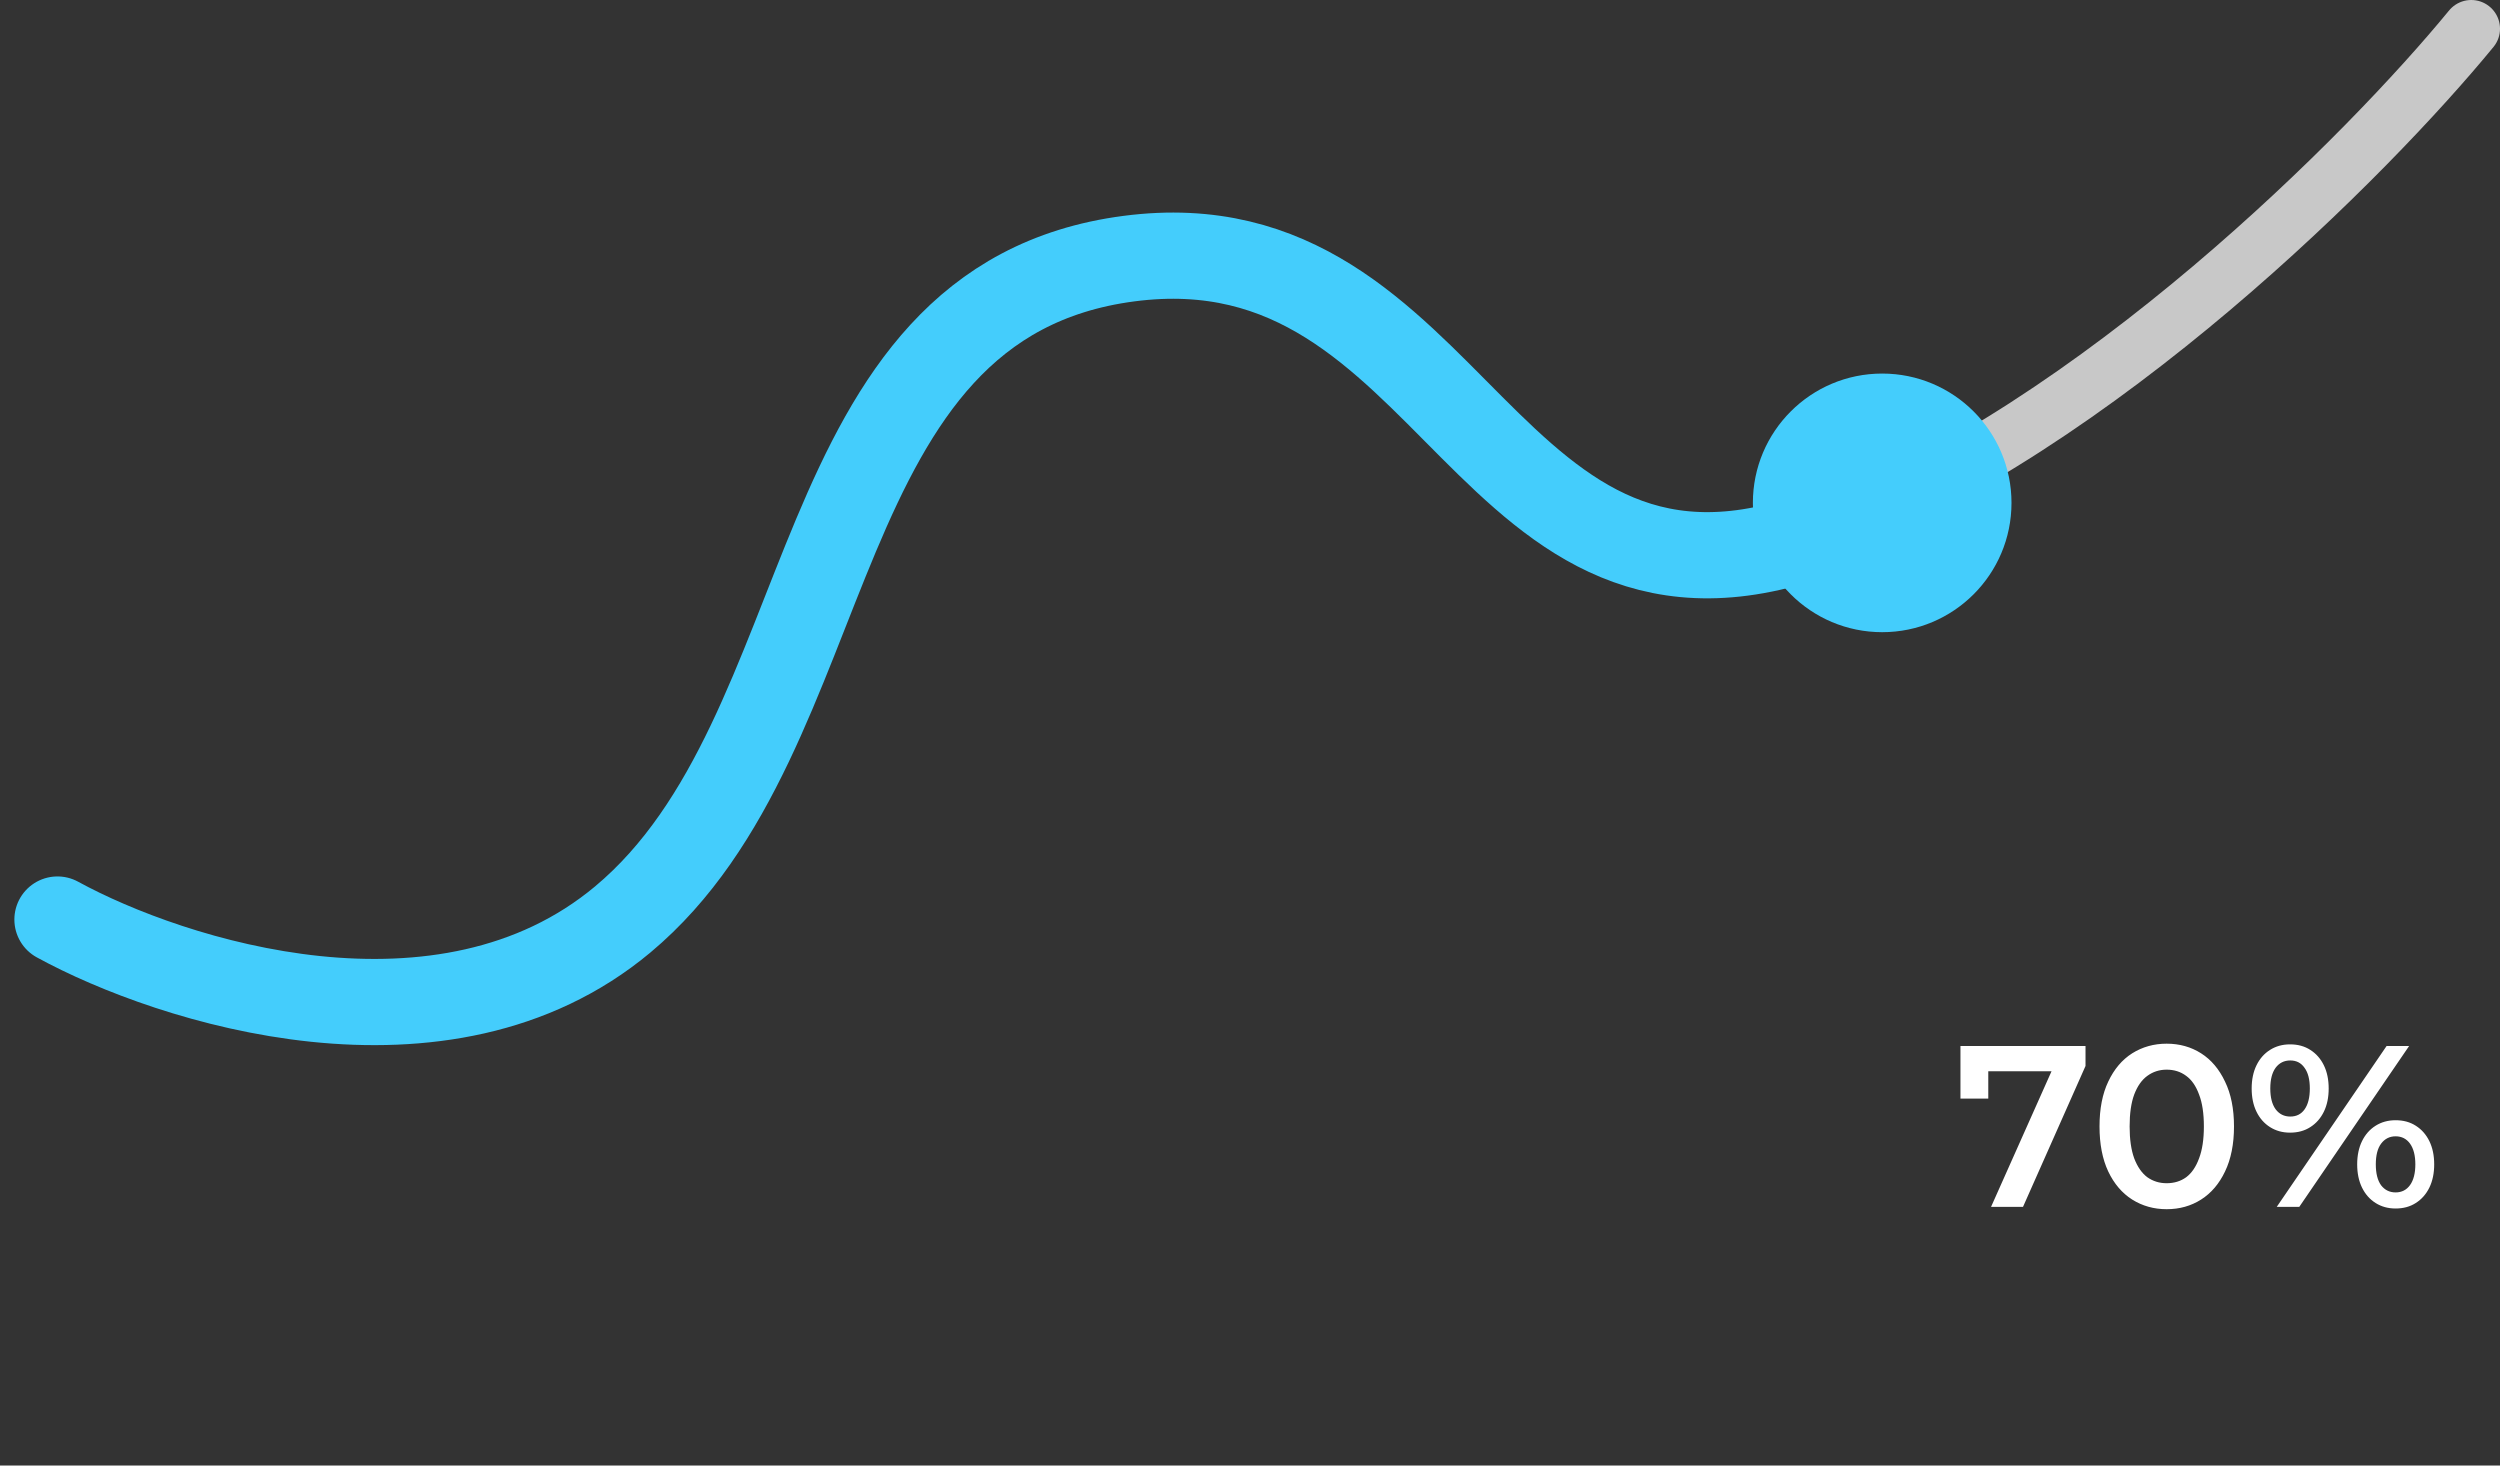 <svg width="87" height="51" viewBox="0 0 87 51" fill="none" xmlns="http://www.w3.org/2000/svg">
<rect x="0" y="0" width="87" height="51" fill="#333333" stroke="none"/>
<path d="M69.288 42L71.6 36.816L71.872 37.28H68.696L69.192 36.776V38.232H68.224V36.4H72.576V37.096L70.4 42H69.288ZM75.399 42.08C74.956 42.08 74.556 41.968 74.199 41.744C73.847 41.52 73.57 41.195 73.367 40.768C73.164 40.336 73.063 39.813 73.063 39.2C73.063 38.587 73.164 38.067 73.367 37.64C73.57 37.208 73.847 36.88 74.199 36.656C74.556 36.432 74.956 36.32 75.399 36.32C75.847 36.32 76.247 36.432 76.599 36.656C76.951 36.88 77.228 37.208 77.431 37.64C77.639 38.067 77.743 38.587 77.743 39.2C77.743 39.813 77.639 40.336 77.431 40.768C77.228 41.195 76.951 41.52 76.599 41.744C76.247 41.968 75.847 42.08 75.399 42.08ZM75.399 41.176C75.66 41.176 75.887 41.107 76.079 40.968C76.271 40.824 76.42 40.605 76.527 40.312C76.639 40.019 76.695 39.648 76.695 39.2C76.695 38.747 76.639 38.376 76.527 38.088C76.42 37.795 76.271 37.579 76.079 37.44C75.887 37.296 75.66 37.224 75.399 37.224C75.148 37.224 74.924 37.296 74.727 37.44C74.535 37.579 74.383 37.795 74.271 38.088C74.164 38.376 74.111 38.747 74.111 39.2C74.111 39.648 74.164 40.019 74.271 40.312C74.383 40.605 74.535 40.824 74.727 40.968C74.924 41.107 75.148 41.176 75.399 41.176ZM79.23 42L83.054 36.4H83.838L80.014 42H79.23ZM79.694 39.416C79.432 39.416 79.2 39.352 78.998 39.224C78.795 39.096 78.638 38.917 78.526 38.688C78.414 38.459 78.358 38.189 78.358 37.88C78.358 37.571 78.414 37.301 78.526 37.072C78.638 36.843 78.795 36.664 78.998 36.536C79.2 36.408 79.432 36.344 79.694 36.344C79.966 36.344 80.2 36.408 80.398 36.536C80.6 36.664 80.758 36.843 80.87 37.072C80.982 37.301 81.038 37.571 81.038 37.88C81.038 38.189 80.982 38.459 80.87 38.688C80.758 38.917 80.6 39.096 80.398 39.224C80.2 39.352 79.966 39.416 79.694 39.416ZM79.702 38.856C79.915 38.856 80.08 38.773 80.198 38.608C80.32 38.437 80.382 38.195 80.382 37.88C80.382 37.565 80.32 37.325 80.198 37.16C80.08 36.989 79.915 36.904 79.702 36.904C79.488 36.904 79.318 36.989 79.19 37.16C79.067 37.331 79.006 37.571 79.006 37.88C79.006 38.189 79.067 38.429 79.19 38.6C79.318 38.771 79.488 38.856 79.702 38.856ZM83.366 42.056C83.104 42.056 82.872 41.992 82.67 41.864C82.467 41.736 82.31 41.557 82.198 41.328C82.086 41.099 82.03 40.829 82.03 40.52C82.03 40.211 82.086 39.941 82.198 39.712C82.31 39.483 82.467 39.304 82.67 39.176C82.872 39.048 83.104 38.984 83.366 38.984C83.638 38.984 83.872 39.048 84.07 39.176C84.272 39.304 84.43 39.483 84.542 39.712C84.654 39.941 84.71 40.211 84.71 40.52C84.71 40.829 84.654 41.099 84.542 41.328C84.43 41.557 84.272 41.736 84.07 41.864C83.872 41.992 83.638 42.056 83.366 42.056ZM83.366 41.496C83.579 41.496 83.747 41.411 83.87 41.24C83.992 41.069 84.054 40.829 84.054 40.52C84.054 40.211 83.992 39.971 83.87 39.8C83.747 39.629 83.579 39.544 83.366 39.544C83.158 39.544 82.99 39.629 82.862 39.8C82.739 39.965 82.678 40.205 82.678 40.52C82.678 40.835 82.739 41.077 82.862 41.248C82.99 41.413 83.158 41.496 83.366 41.496Z" fill="white"/>
<path d="M2 32C5.961 34.167 15.44 37.2 21.668 32C29.454 25.5 27.815 10.5 39.288 9C50.761 7.5 51.581 23 63.463 18.5C72.97 14.9 82.449 5.333 86 1" stroke="#C8C8C8" stroke-width="2" stroke-linecap="round"/>
<path d="M2 32C5.961 34.167 15.44 37.2 21.668 32C29.454 25.5 27.815 10.5 39.288 9C50.761 7.5 51.581 23 63.463 18.5" stroke="#44CDFC" stroke-width="3" stroke-linecap="round"/>
<circle cx="65.5" cy="17.5" r="4.5" fill="#44CDFC"/>
</svg>
